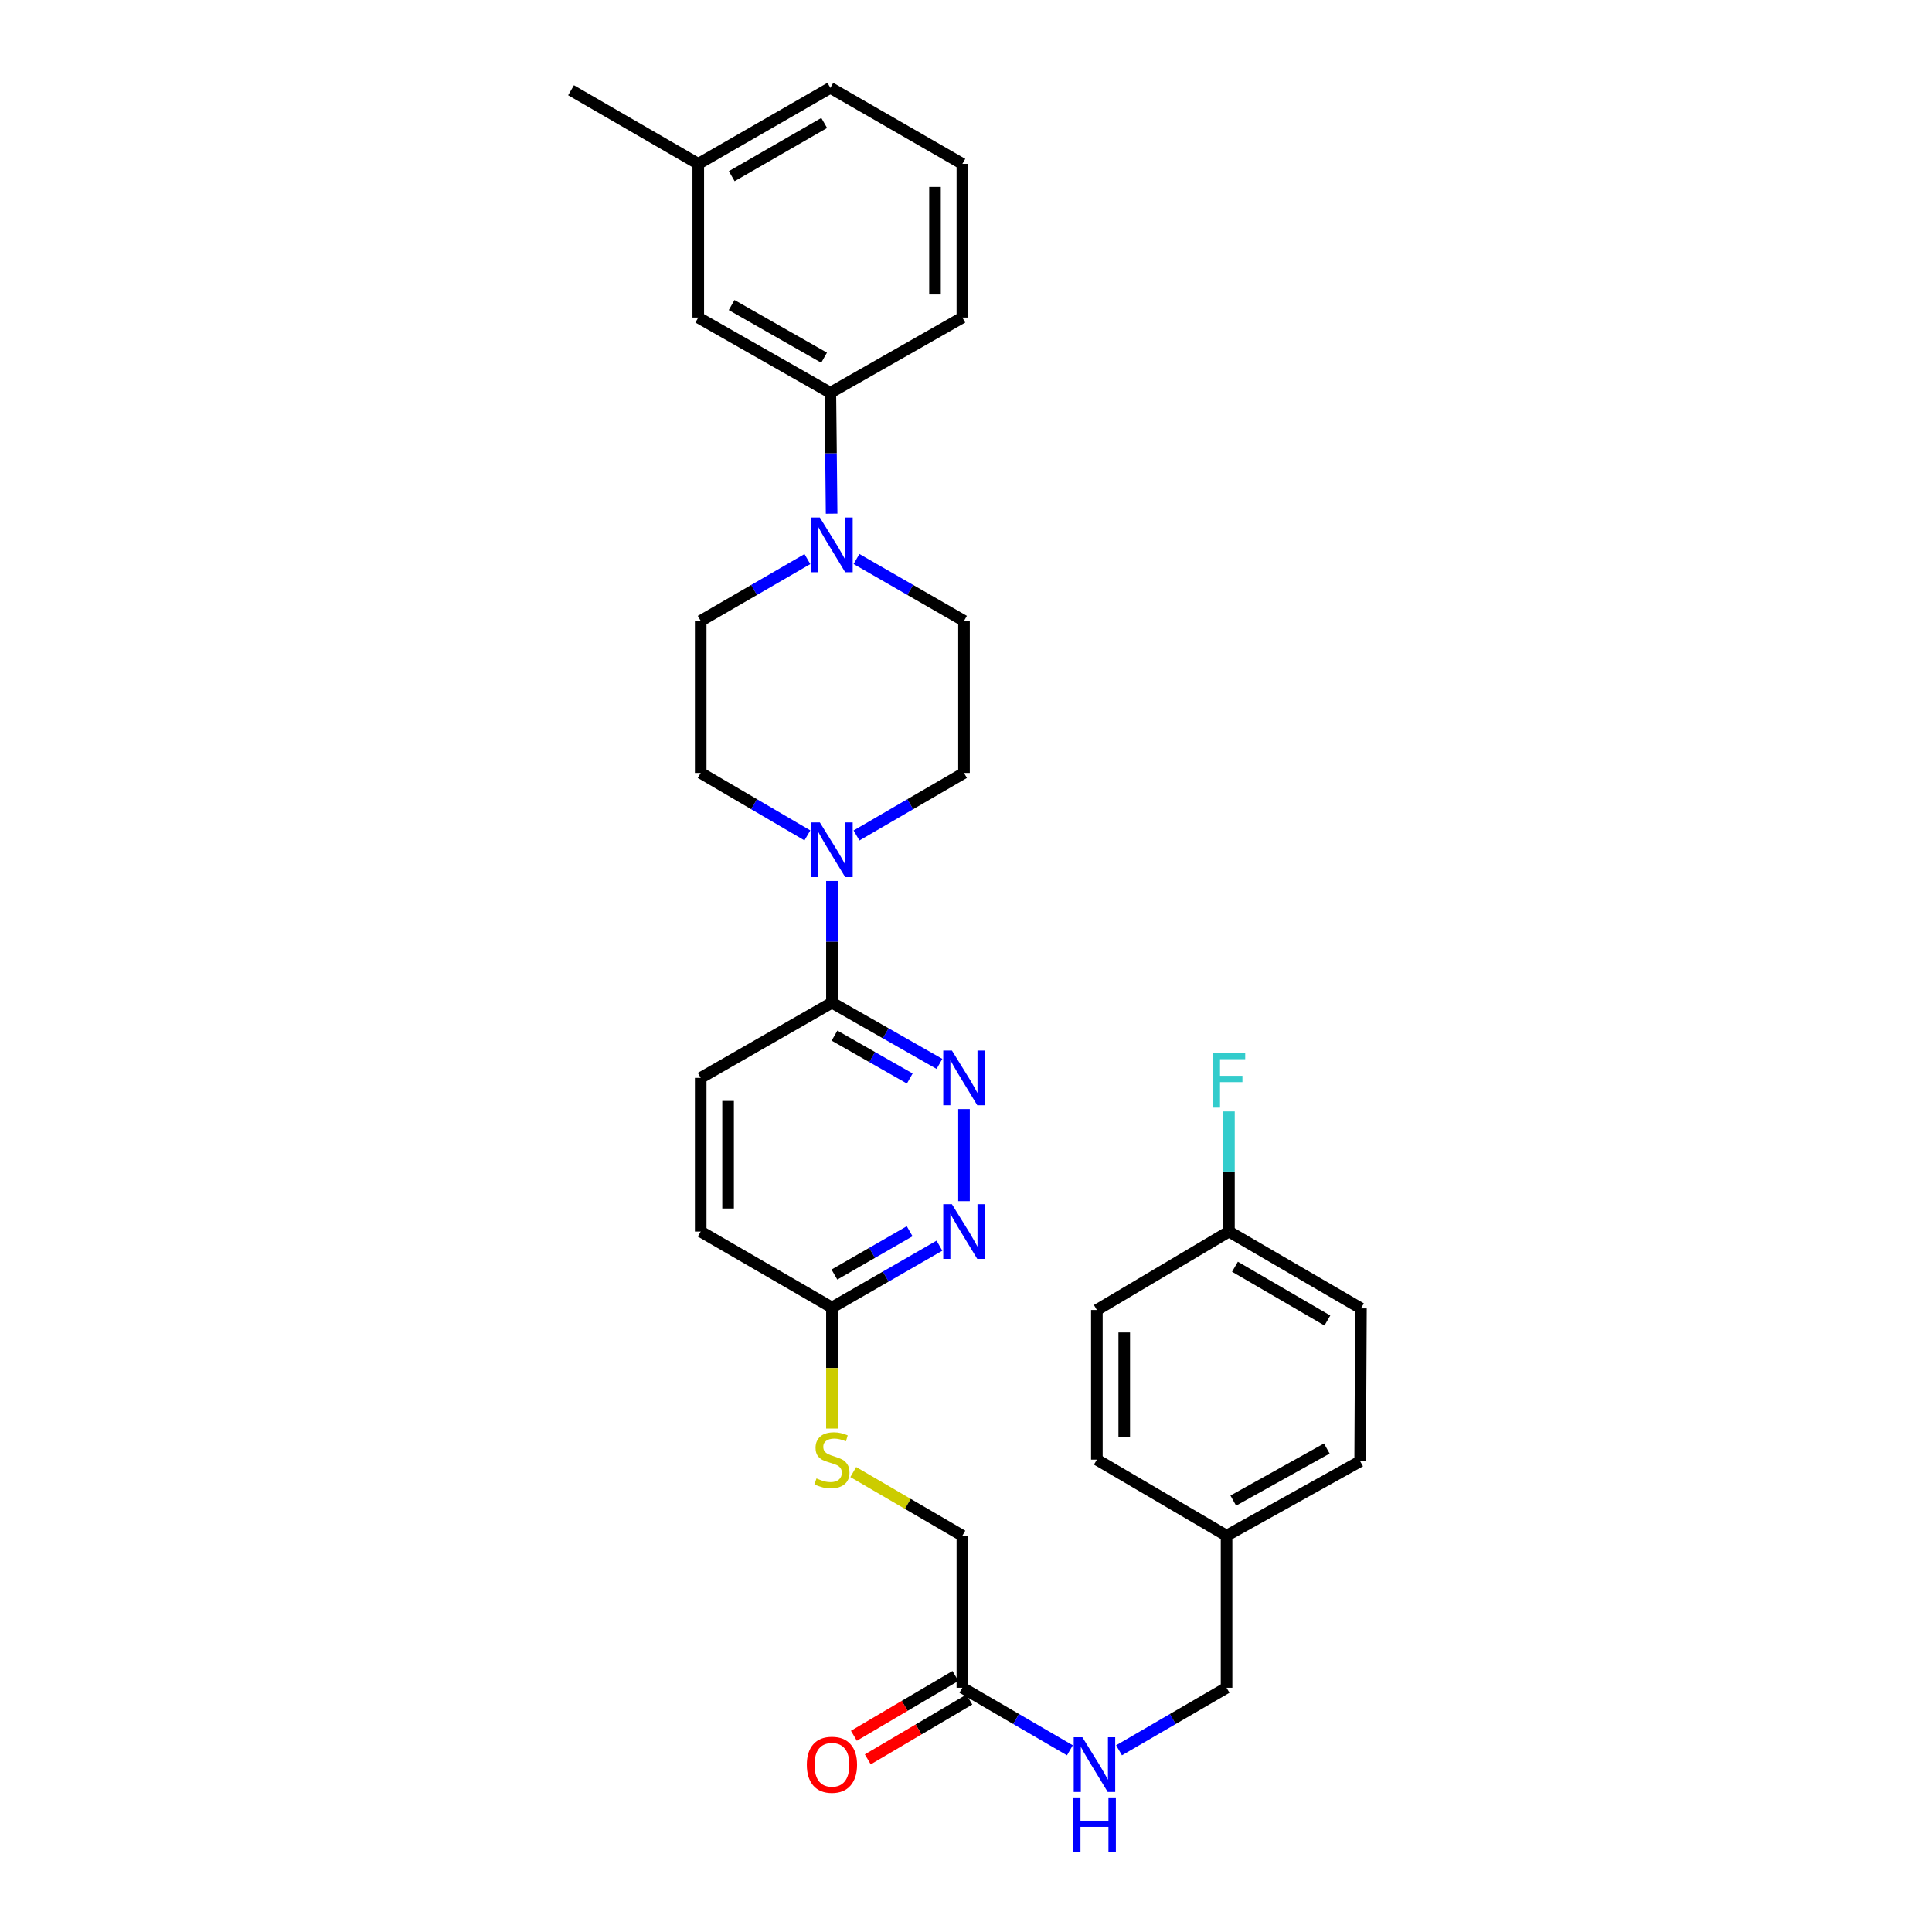 <?xml version='1.0' encoding='iso-8859-1'?>
<svg version='1.1' baseProfile='full'
              xmlns='http://www.w3.org/2000/svg'
                      xmlns:rdkit='http://www.rdkit.org/xml'
                      xmlns:xlink='http://www.w3.org/1999/xlink'
                  xml:space='preserve'
width='1000px' height='1000px' viewBox='0 0 1000 1000'>
<!-- END OF HEADER -->
<rect style='opacity:1.0;fill:#FFFFFF;stroke:none' width='1000' height='1000' x='0' y='0'> </rect>
<path class='bond-2' d='M 430.611,455.984 L 430.611,487.474' style='fill:none;fill-rule:evenodd;stroke:#0000FF;stroke-width:6px;stroke-linecap:butt;stroke-linejoin:miter;stroke-opacity:1' />
<path class='bond-2' d='M 430.611,487.474 L 430.611,518.965' style='fill:none;fill-rule:evenodd;stroke:#000000;stroke-width:6px;stroke-linecap:butt;stroke-linejoin:miter;stroke-opacity:1' />
<path class='bond-7' d='M 443.328,432.447 L 471.149,416.26' style='fill:none;fill-rule:evenodd;stroke:#0000FF;stroke-width:6px;stroke-linecap:butt;stroke-linejoin:miter;stroke-opacity:1' />
<path class='bond-7' d='M 471.149,416.26 L 498.969,400.074' style='fill:none;fill-rule:evenodd;stroke:#000000;stroke-width:6px;stroke-linecap:butt;stroke-linejoin:miter;stroke-opacity:1' />
<path class='bond-8' d='M 417.903,432.406 L 390.291,416.24' style='fill:none;fill-rule:evenodd;stroke:#0000FF;stroke-width:6px;stroke-linecap:butt;stroke-linejoin:miter;stroke-opacity:1' />
<path class='bond-8' d='M 390.291,416.24 L 362.679,400.074' style='fill:none;fill-rule:evenodd;stroke:#000000;stroke-width:6px;stroke-linecap:butt;stroke-linejoin:miter;stroke-opacity:1' />
<path class='bond-0' d='M 486.262,550.671 L 458.437,534.818' style='fill:none;fill-rule:evenodd;stroke:#0000FF;stroke-width:6px;stroke-linecap:butt;stroke-linejoin:miter;stroke-opacity:1' />
<path class='bond-0' d='M 458.437,534.818 L 430.611,518.965' style='fill:none;fill-rule:evenodd;stroke:#000000;stroke-width:6px;stroke-linecap:butt;stroke-linejoin:miter;stroke-opacity:1' />
<path class='bond-0' d='M 470.899,558.228 L 451.422,547.131' style='fill:none;fill-rule:evenodd;stroke:#0000FF;stroke-width:6px;stroke-linecap:butt;stroke-linejoin:miter;stroke-opacity:1' />
<path class='bond-0' d='M 451.422,547.131 L 431.944,536.033' style='fill:none;fill-rule:evenodd;stroke:#000000;stroke-width:6px;stroke-linecap:butt;stroke-linejoin:miter;stroke-opacity:1' />
<path class='bond-3' d='M 498.969,574.059 L 498.969,621.702' style='fill:none;fill-rule:evenodd;stroke:#0000FF;stroke-width:6px;stroke-linecap:butt;stroke-linejoin:miter;stroke-opacity:1' />
<path class='bond-1' d='M 417.909,289.374 L 390.294,305.369' style='fill:none;fill-rule:evenodd;stroke:#0000FF;stroke-width:6px;stroke-linecap:butt;stroke-linejoin:miter;stroke-opacity:1' />
<path class='bond-1' d='M 390.294,305.369 L 362.679,321.364' style='fill:none;fill-rule:evenodd;stroke:#000000;stroke-width:6px;stroke-linecap:butt;stroke-linejoin:miter;stroke-opacity:1' />
<path class='bond-4' d='M 430.444,265.889 L 430.118,234.59' style='fill:none;fill-rule:evenodd;stroke:#0000FF;stroke-width:6px;stroke-linecap:butt;stroke-linejoin:miter;stroke-opacity:1' />
<path class='bond-4' d='M 430.118,234.59 L 429.793,203.291' style='fill:none;fill-rule:evenodd;stroke:#000000;stroke-width:6px;stroke-linecap:butt;stroke-linejoin:miter;stroke-opacity:1' />
<path class='bond-31' d='M 443.323,289.334 L 471.146,305.349' style='fill:none;fill-rule:evenodd;stroke:#0000FF;stroke-width:6px;stroke-linecap:butt;stroke-linejoin:miter;stroke-opacity:1' />
<path class='bond-31' d='M 471.146,305.349 L 498.969,321.364' style='fill:none;fill-rule:evenodd;stroke:#000000;stroke-width:6px;stroke-linecap:butt;stroke-linejoin:miter;stroke-opacity:1' />
<path class='bond-14' d='M 430.611,518.965 L 362.679,557.911' style='fill:none;fill-rule:evenodd;stroke:#000000;stroke-width:6px;stroke-linecap:butt;stroke-linejoin:miter;stroke-opacity:1' />
<path class='bond-32' d='M 486.257,644.764 L 458.434,660.779' style='fill:none;fill-rule:evenodd;stroke:#0000FF;stroke-width:6px;stroke-linecap:butt;stroke-linejoin:miter;stroke-opacity:1' />
<path class='bond-32' d='M 458.434,660.779 L 430.611,676.794' style='fill:none;fill-rule:evenodd;stroke:#000000;stroke-width:6px;stroke-linecap:butt;stroke-linejoin:miter;stroke-opacity:1' />
<path class='bond-32' d='M 470.841,637.287 L 451.365,648.498' style='fill:none;fill-rule:evenodd;stroke:#0000FF;stroke-width:6px;stroke-linecap:butt;stroke-linejoin:miter;stroke-opacity:1' />
<path class='bond-32' d='M 451.365,648.498 L 431.889,659.708' style='fill:none;fill-rule:evenodd;stroke:#000000;stroke-width:6px;stroke-linecap:butt;stroke-linejoin:miter;stroke-opacity:1' />
<path class='bond-13' d='M 429.793,203.291 L 361.419,164.362' style='fill:none;fill-rule:evenodd;stroke:#000000;stroke-width:6px;stroke-linecap:butt;stroke-linejoin:miter;stroke-opacity:1' />
<path class='bond-13' d='M 426.548,185.137 L 378.687,157.887' style='fill:none;fill-rule:evenodd;stroke:#000000;stroke-width:6px;stroke-linecap:butt;stroke-linejoin:miter;stroke-opacity:1' />
<path class='bond-27' d='M 429.793,203.291 L 498.126,164.362' style='fill:none;fill-rule:evenodd;stroke:#000000;stroke-width:6px;stroke-linecap:butt;stroke-linejoin:miter;stroke-opacity:1' />
<path class='bond-5' d='M 430.611,676.794 L 362.679,637.447' style='fill:none;fill-rule:evenodd;stroke:#000000;stroke-width:6px;stroke-linecap:butt;stroke-linejoin:miter;stroke-opacity:1' />
<path class='bond-12' d='M 430.611,676.794 L 430.611,708.105' style='fill:none;fill-rule:evenodd;stroke:#000000;stroke-width:6px;stroke-linecap:butt;stroke-linejoin:miter;stroke-opacity:1' />
<path class='bond-12' d='M 430.611,708.105 L 430.611,739.416' style='fill:none;fill-rule:evenodd;stroke:#CCCC00;stroke-width:6px;stroke-linecap:butt;stroke-linejoin:miter;stroke-opacity:1' />
<path class='bond-6' d='M 498.126,873.576 L 498.126,794.859' style='fill:none;fill-rule:evenodd;stroke:#000000;stroke-width:6px;stroke-linecap:butt;stroke-linejoin:miter;stroke-opacity:1' />
<path class='bond-11' d='M 498.126,873.576 L 525.95,889.766' style='fill:none;fill-rule:evenodd;stroke:#000000;stroke-width:6px;stroke-linecap:butt;stroke-linejoin:miter;stroke-opacity:1' />
<path class='bond-11' d='M 525.95,889.766 L 553.774,905.956' style='fill:none;fill-rule:evenodd;stroke:#0000FF;stroke-width:6px;stroke-linecap:butt;stroke-linejoin:miter;stroke-opacity:1' />
<path class='bond-15' d='M 494.53,867.472 L 468.252,882.955' style='fill:none;fill-rule:evenodd;stroke:#000000;stroke-width:6px;stroke-linecap:butt;stroke-linejoin:miter;stroke-opacity:1' />
<path class='bond-15' d='M 468.252,882.955 L 441.974,898.438' style='fill:none;fill-rule:evenodd;stroke:#FF0000;stroke-width:6px;stroke-linecap:butt;stroke-linejoin:miter;stroke-opacity:1' />
<path class='bond-15' d='M 501.723,879.681 L 475.445,895.164' style='fill:none;fill-rule:evenodd;stroke:#000000;stroke-width:6px;stroke-linecap:butt;stroke-linejoin:miter;stroke-opacity:1' />
<path class='bond-15' d='M 475.445,895.164 L 449.167,910.647' style='fill:none;fill-rule:evenodd;stroke:#FF0000;stroke-width:6px;stroke-linecap:butt;stroke-linejoin:miter;stroke-opacity:1' />
<path class='bond-10' d='M 498.969,400.074 L 498.969,321.364' style='fill:none;fill-rule:evenodd;stroke:#000000;stroke-width:6px;stroke-linecap:butt;stroke-linejoin:miter;stroke-opacity:1' />
<path class='bond-9' d='M 362.679,400.074 L 362.679,321.364' style='fill:none;fill-rule:evenodd;stroke:#000000;stroke-width:6px;stroke-linecap:butt;stroke-linejoin:miter;stroke-opacity:1' />
<path class='bond-18' d='M 579.209,905.957 L 607.037,889.767' style='fill:none;fill-rule:evenodd;stroke:#0000FF;stroke-width:6px;stroke-linecap:butt;stroke-linejoin:miter;stroke-opacity:1' />
<path class='bond-18' d='M 607.037,889.767 L 634.865,873.576' style='fill:none;fill-rule:evenodd;stroke:#000000;stroke-width:6px;stroke-linecap:butt;stroke-linejoin:miter;stroke-opacity:1' />
<path class='bond-16' d='M 441.645,761.935 L 469.886,778.397' style='fill:none;fill-rule:evenodd;stroke:#CCCC00;stroke-width:6px;stroke-linecap:butt;stroke-linejoin:miter;stroke-opacity:1' />
<path class='bond-16' d='M 469.886,778.397 L 498.126,794.859' style='fill:none;fill-rule:evenodd;stroke:#000000;stroke-width:6px;stroke-linecap:butt;stroke-linejoin:miter;stroke-opacity:1' />
<path class='bond-21' d='M 361.419,164.362 L 361.419,84.809' style='fill:none;fill-rule:evenodd;stroke:#000000;stroke-width:6px;stroke-linecap:butt;stroke-linejoin:miter;stroke-opacity:1' />
<path class='bond-17' d='M 362.679,557.911 L 362.679,637.447' style='fill:none;fill-rule:evenodd;stroke:#000000;stroke-width:6px;stroke-linecap:butt;stroke-linejoin:miter;stroke-opacity:1' />
<path class='bond-17' d='M 376.85,569.841 L 376.85,625.517' style='fill:none;fill-rule:evenodd;stroke:#000000;stroke-width:6px;stroke-linecap:butt;stroke-linejoin:miter;stroke-opacity:1' />
<path class='bond-20' d='M 634.865,873.576 L 634.865,794.859' style='fill:none;fill-rule:evenodd;stroke:#000000;stroke-width:6px;stroke-linecap:butt;stroke-linejoin:miter;stroke-opacity:1' />
<path class='bond-19' d='M 636.101,637.447 L 704.427,677.219' style='fill:none;fill-rule:evenodd;stroke:#000000;stroke-width:6px;stroke-linecap:butt;stroke-linejoin:miter;stroke-opacity:1' />
<path class='bond-19' d='M 639.221,655.66 L 687.049,683.5' style='fill:none;fill-rule:evenodd;stroke:#000000;stroke-width:6px;stroke-linecap:butt;stroke-linejoin:miter;stroke-opacity:1' />
<path class='bond-22' d='M 636.101,637.447 L 636.101,606.359' style='fill:none;fill-rule:evenodd;stroke:#000000;stroke-width:6px;stroke-linecap:butt;stroke-linejoin:miter;stroke-opacity:1' />
<path class='bond-22' d='M 636.101,606.359 L 636.101,575.272' style='fill:none;fill-rule:evenodd;stroke:#33CCCC;stroke-width:6px;stroke-linecap:butt;stroke-linejoin:miter;stroke-opacity:1' />
<path class='bond-34' d='M 636.101,637.447 L 567.735,678.046' style='fill:none;fill-rule:evenodd;stroke:#000000;stroke-width:6px;stroke-linecap:butt;stroke-linejoin:miter;stroke-opacity:1' />
<path class='bond-25' d='M 634.865,794.859 L 567.735,755.504' style='fill:none;fill-rule:evenodd;stroke:#000000;stroke-width:6px;stroke-linecap:butt;stroke-linejoin:miter;stroke-opacity:1' />
<path class='bond-26' d='M 634.865,794.859 L 704.025,756.346' style='fill:none;fill-rule:evenodd;stroke:#000000;stroke-width:6px;stroke-linecap:butt;stroke-linejoin:miter;stroke-opacity:1' />
<path class='bond-26' d='M 638.345,776.701 L 686.757,749.743' style='fill:none;fill-rule:evenodd;stroke:#000000;stroke-width:6px;stroke-linecap:butt;stroke-linejoin:miter;stroke-opacity:1' />
<path class='bond-30' d='M 361.419,84.809 L 295.573,46.706' style='fill:none;fill-rule:evenodd;stroke:#000000;stroke-width:6px;stroke-linecap:butt;stroke-linejoin:miter;stroke-opacity:1' />
<path class='bond-33' d='M 361.419,84.809 L 429.793,45.455' style='fill:none;fill-rule:evenodd;stroke:#000000;stroke-width:6px;stroke-linecap:butt;stroke-linejoin:miter;stroke-opacity:1' />
<path class='bond-33' d='M 378.744,91.188 L 426.606,63.639' style='fill:none;fill-rule:evenodd;stroke:#000000;stroke-width:6px;stroke-linecap:butt;stroke-linejoin:miter;stroke-opacity:1' />
<path class='bond-23' d='M 567.735,678.046 L 567.735,755.504' style='fill:none;fill-rule:evenodd;stroke:#000000;stroke-width:6px;stroke-linecap:butt;stroke-linejoin:miter;stroke-opacity:1' />
<path class='bond-23' d='M 581.906,689.664 L 581.906,743.885' style='fill:none;fill-rule:evenodd;stroke:#000000;stroke-width:6px;stroke-linecap:butt;stroke-linejoin:miter;stroke-opacity:1' />
<path class='bond-24' d='M 704.427,677.219 L 704.025,756.346' style='fill:none;fill-rule:evenodd;stroke:#000000;stroke-width:6px;stroke-linecap:butt;stroke-linejoin:miter;stroke-opacity:1' />
<path class='bond-28' d='M 498.126,164.362 L 498.126,84.809' style='fill:none;fill-rule:evenodd;stroke:#000000;stroke-width:6px;stroke-linecap:butt;stroke-linejoin:miter;stroke-opacity:1' />
<path class='bond-28' d='M 483.956,152.429 L 483.956,96.742' style='fill:none;fill-rule:evenodd;stroke:#000000;stroke-width:6px;stroke-linecap:butt;stroke-linejoin:miter;stroke-opacity:1' />
<path class='bond-29' d='M 498.126,84.809 L 429.793,45.455' style='fill:none;fill-rule:evenodd;stroke:#000000;stroke-width:6px;stroke-linecap:butt;stroke-linejoin:miter;stroke-opacity:1' />
<path  class='atom-0' d='M 424.351 425.686
L 433.631 440.686
Q 434.551 442.166, 436.031 444.846
Q 437.511 447.526, 437.591 447.686
L 437.591 425.686
L 441.351 425.686
L 441.351 454.006
L 437.471 454.006
L 427.511 437.606
Q 426.351 435.686, 425.111 433.486
Q 423.911 431.286, 423.551 430.606
L 423.551 454.006
L 419.871 454.006
L 419.871 425.686
L 424.351 425.686
' fill='#0000FF'/>
<path  class='atom-1' d='M 492.709 543.751
L 501.989 558.751
Q 502.909 560.231, 504.389 562.911
Q 505.869 565.591, 505.949 565.751
L 505.949 543.751
L 509.709 543.751
L 509.709 572.071
L 505.829 572.071
L 495.869 555.671
Q 494.709 553.751, 493.469 551.551
Q 492.269 549.351, 491.909 548.671
L 491.909 572.071
L 488.229 572.071
L 488.229 543.751
L 492.709 543.751
' fill='#0000FF'/>
<path  class='atom-2' d='M 424.351 267.857
L 433.631 282.857
Q 434.551 284.337, 436.031 287.017
Q 437.511 289.697, 437.591 289.857
L 437.591 267.857
L 441.351 267.857
L 441.351 296.177
L 437.471 296.177
L 427.511 279.777
Q 426.351 277.857, 425.111 275.657
Q 423.911 273.457, 423.551 272.777
L 423.551 296.177
L 419.871 296.177
L 419.871 267.857
L 424.351 267.857
' fill='#0000FF'/>
<path  class='atom-4' d='M 492.709 623.287
L 501.989 638.287
Q 502.909 639.767, 504.389 642.447
Q 505.869 645.127, 505.949 645.287
L 505.949 623.287
L 509.709 623.287
L 509.709 651.607
L 505.829 651.607
L 495.869 635.207
Q 494.709 633.287, 493.469 631.087
Q 492.269 628.887, 491.909 628.207
L 491.909 651.607
L 488.229 651.607
L 488.229 623.287
L 492.709 623.287
' fill='#0000FF'/>
<path  class='atom-12' d='M 560.232 899.196
L 569.512 914.196
Q 570.432 915.676, 571.912 918.356
Q 573.392 921.036, 573.472 921.196
L 573.472 899.196
L 577.232 899.196
L 577.232 927.516
L 573.352 927.516
L 563.392 911.116
Q 562.232 909.196, 560.992 906.996
Q 559.792 904.796, 559.432 904.116
L 559.432 927.516
L 555.752 927.516
L 555.752 899.196
L 560.232 899.196
' fill='#0000FF'/>
<path  class='atom-12' d='M 555.412 930.348
L 559.252 930.348
L 559.252 942.388
L 573.732 942.388
L 573.732 930.348
L 577.572 930.348
L 577.572 958.668
L 573.732 958.668
L 573.732 945.588
L 559.252 945.588
L 559.252 958.668
L 555.412 958.668
L 555.412 930.348
' fill='#0000FF'/>
<path  class='atom-13' d='M 422.611 765.224
Q 422.931 765.344, 424.251 765.904
Q 425.571 766.464, 427.011 766.824
Q 428.491 767.144, 429.931 767.144
Q 432.611 767.144, 434.171 765.864
Q 435.731 764.544, 435.731 762.264
Q 435.731 760.704, 434.931 759.744
Q 434.171 758.784, 432.971 758.264
Q 431.771 757.744, 429.771 757.144
Q 427.251 756.384, 425.731 755.664
Q 424.251 754.944, 423.171 753.424
Q 422.131 751.904, 422.131 749.344
Q 422.131 745.784, 424.531 743.584
Q 426.971 741.384, 431.771 741.384
Q 435.051 741.384, 438.771 742.944
L 437.851 746.024
Q 434.451 744.624, 431.891 744.624
Q 429.131 744.624, 427.611 745.784
Q 426.091 746.904, 426.131 748.864
Q 426.131 750.384, 426.891 751.304
Q 427.691 752.224, 428.811 752.744
Q 429.971 753.264, 431.891 753.864
Q 434.451 754.664, 435.971 755.464
Q 437.491 756.264, 438.571 757.904
Q 439.691 759.504, 439.691 762.264
Q 439.691 766.184, 437.051 768.304
Q 434.451 770.384, 430.091 770.384
Q 427.571 770.384, 425.651 769.824
Q 423.771 769.304, 421.531 768.384
L 422.611 765.224
' fill='#CCCC00'/>
<path  class='atom-16' d='M 417.611 913.436
Q 417.611 906.636, 420.971 902.836
Q 424.331 899.036, 430.611 899.036
Q 436.891 899.036, 440.251 902.836
Q 443.611 906.636, 443.611 913.436
Q 443.611 920.316, 440.211 924.236
Q 436.811 928.116, 430.611 928.116
Q 424.371 928.116, 420.971 924.236
Q 417.611 920.356, 417.611 913.436
M 430.611 924.916
Q 434.931 924.916, 437.251 922.036
Q 439.611 919.116, 439.611 913.436
Q 439.611 907.876, 437.251 905.076
Q 434.931 902.236, 430.611 902.236
Q 426.291 902.236, 423.931 905.036
Q 421.611 907.836, 421.611 913.436
Q 421.611 919.156, 423.931 922.036
Q 426.291 924.916, 430.611 924.916
' fill='#FF0000'/>
<path  class='atom-23' d='M 627.681 544.994
L 644.521 544.994
L 644.521 548.234
L 631.481 548.234
L 631.481 556.834
L 643.081 556.834
L 643.081 560.114
L 631.481 560.114
L 631.481 573.314
L 627.681 573.314
L 627.681 544.994
' fill='#33CCCC'/>
</svg>
